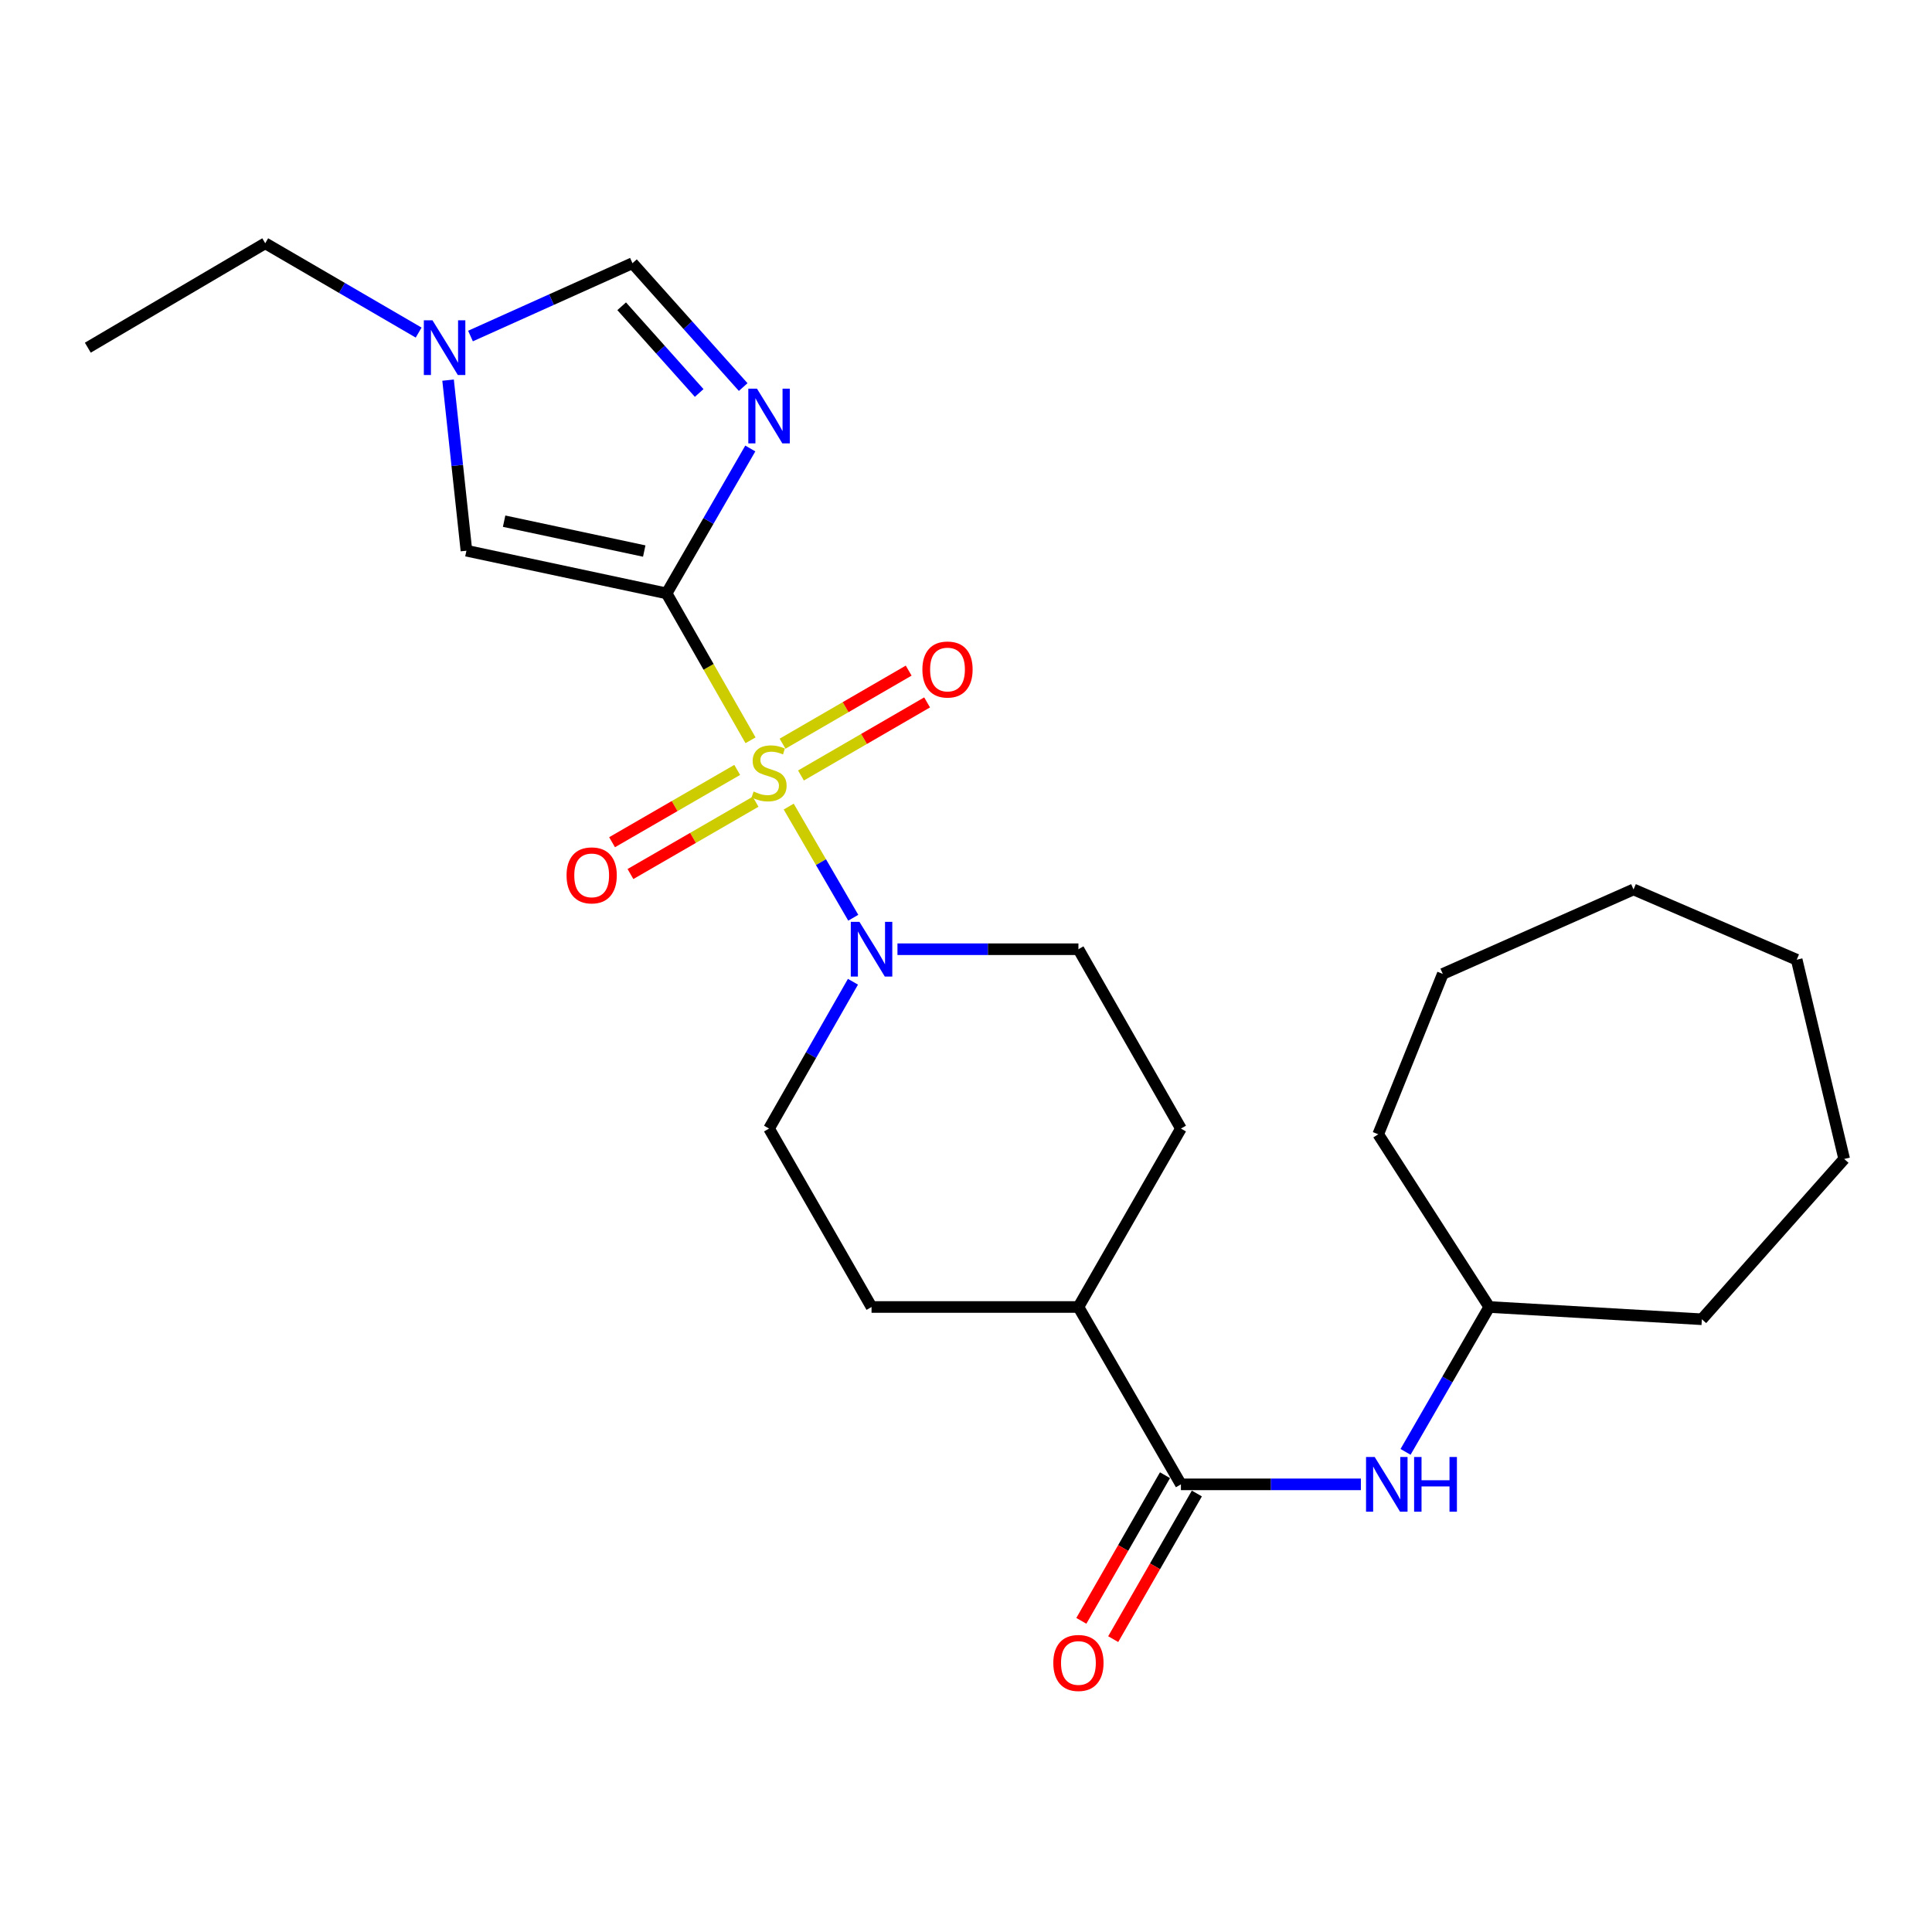 <?xml version='1.0' encoding='iso-8859-1'?>
<svg version='1.1' baseProfile='full'
              xmlns='http://www.w3.org/2000/svg'
                      xmlns:rdkit='http://www.rdkit.org/xml'
                      xmlns:xlink='http://www.w3.org/1999/xlink'
                  xml:space='preserve'
width='1000px' height='1000px' viewBox='0 0 1000 1000'>
<!-- END OF HEADER -->
<rect style='opacity:1.0;fill:#FFFFFF;stroke:none' width='1000' height='1000' x='0' y='0'> </rect>
<path class='bond-0' d='M 388.47,383.174 L 366.75,345.156' style='fill:none;fill-rule:evenodd;stroke:#CCCC00;stroke-width:6px;stroke-linecap:butt;stroke-linejoin:miter;stroke-opacity:1' />
<path class='bond-0' d='M 366.75,345.156 L 345.03,307.138' style='fill:none;fill-rule:evenodd;stroke:#000000;stroke-width:6px;stroke-linecap:butt;stroke-linejoin:miter;stroke-opacity:1' />
<path class='bond-2' d='M 408.238,417.487 L 424.942,446.254' style='fill:none;fill-rule:evenodd;stroke:#CCCC00;stroke-width:6px;stroke-linecap:butt;stroke-linejoin:miter;stroke-opacity:1' />
<path class='bond-2' d='M 424.942,446.254 L 441.646,475.021' style='fill:none;fill-rule:evenodd;stroke:#0000FF;stroke-width:6px;stroke-linecap:butt;stroke-linejoin:miter;stroke-opacity:1' />
<path class='bond-8' d='M 414.579,401.389 L 447.222,382.478' style='fill:none;fill-rule:evenodd;stroke:#CCCC00;stroke-width:6px;stroke-linecap:butt;stroke-linejoin:miter;stroke-opacity:1' />
<path class='bond-8' d='M 447.222,382.478 L 479.865,363.566' style='fill:none;fill-rule:evenodd;stroke:#FF0000;stroke-width:6px;stroke-linecap:butt;stroke-linejoin:miter;stroke-opacity:1' />
<path class='bond-8' d='M 405.045,384.931 L 437.688,366.02' style='fill:none;fill-rule:evenodd;stroke:#CCCC00;stroke-width:6px;stroke-linecap:butt;stroke-linejoin:miter;stroke-opacity:1' />
<path class='bond-8' d='M 437.688,366.02 L 470.33,347.109' style='fill:none;fill-rule:evenodd;stroke:#FF0000;stroke-width:6px;stroke-linecap:butt;stroke-linejoin:miter;stroke-opacity:1' />
<path class='bond-9' d='M 381.575,398.509 L 349.19,417.22' style='fill:none;fill-rule:evenodd;stroke:#CCCC00;stroke-width:6px;stroke-linecap:butt;stroke-linejoin:miter;stroke-opacity:1' />
<path class='bond-9' d='M 349.19,417.22 L 316.805,435.93' style='fill:none;fill-rule:evenodd;stroke:#FF0000;stroke-width:6px;stroke-linecap:butt;stroke-linejoin:miter;stroke-opacity:1' />
<path class='bond-9' d='M 391.09,414.978 L 358.705,433.689' style='fill:none;fill-rule:evenodd;stroke:#CCCC00;stroke-width:6px;stroke-linecap:butt;stroke-linejoin:miter;stroke-opacity:1' />
<path class='bond-9' d='M 358.705,433.689 L 326.32,452.399' style='fill:none;fill-rule:evenodd;stroke:#FF0000;stroke-width:6px;stroke-linecap:butt;stroke-linejoin:miter;stroke-opacity:1' />
<path class='bond-1' d='M 345.03,307.138 L 366.691,269.637' style='fill:none;fill-rule:evenodd;stroke:#000000;stroke-width:6px;stroke-linecap:butt;stroke-linejoin:miter;stroke-opacity:1' />
<path class='bond-1' d='M 366.691,269.637 L 388.353,232.135' style='fill:none;fill-rule:evenodd;stroke:#0000FF;stroke-width:6px;stroke-linecap:butt;stroke-linejoin:miter;stroke-opacity:1' />
<path class='bond-3' d='M 345.03,307.138 L 241.424,285.043' style='fill:none;fill-rule:evenodd;stroke:#000000;stroke-width:6px;stroke-linecap:butt;stroke-linejoin:miter;stroke-opacity:1' />
<path class='bond-3' d='M 333.456,285.222 L 260.931,269.756' style='fill:none;fill-rule:evenodd;stroke:#000000;stroke-width:6px;stroke-linecap:butt;stroke-linejoin:miter;stroke-opacity:1' />
<path class='bond-5' d='M 384.671,200.343 L 356.017,168.288' style='fill:none;fill-rule:evenodd;stroke:#0000FF;stroke-width:6px;stroke-linecap:butt;stroke-linejoin:miter;stroke-opacity:1' />
<path class='bond-5' d='M 356.017,168.288 L 327.362,136.233' style='fill:none;fill-rule:evenodd;stroke:#000000;stroke-width:6px;stroke-linecap:butt;stroke-linejoin:miter;stroke-opacity:1' />
<path class='bond-5' d='M 361.895,203.403 L 341.837,180.964' style='fill:none;fill-rule:evenodd;stroke:#0000FF;stroke-width:6px;stroke-linecap:butt;stroke-linejoin:miter;stroke-opacity:1' />
<path class='bond-5' d='M 341.837,180.964 L 321.778,158.526' style='fill:none;fill-rule:evenodd;stroke:#000000;stroke-width:6px;stroke-linecap:butt;stroke-linejoin:miter;stroke-opacity:1' />
<path class='bond-11' d='M 464.525,491.315 L 511.358,491.315' style='fill:none;fill-rule:evenodd;stroke:#0000FF;stroke-width:6px;stroke-linecap:butt;stroke-linejoin:miter;stroke-opacity:1' />
<path class='bond-11' d='M 511.358,491.315 L 558.191,491.315' style='fill:none;fill-rule:evenodd;stroke:#000000;stroke-width:6px;stroke-linecap:butt;stroke-linejoin:miter;stroke-opacity:1' />
<path class='bond-12' d='M 441.489,508.148 L 419.776,546.145' style='fill:none;fill-rule:evenodd;stroke:#0000FF;stroke-width:6px;stroke-linecap:butt;stroke-linejoin:miter;stroke-opacity:1' />
<path class='bond-12' d='M 419.776,546.145 L 398.064,584.143' style='fill:none;fill-rule:evenodd;stroke:#000000;stroke-width:6px;stroke-linecap:butt;stroke-linejoin:miter;stroke-opacity:1' />
<path class='bond-6' d='M 241.424,285.043 L 236.674,240.902' style='fill:none;fill-rule:evenodd;stroke:#000000;stroke-width:6px;stroke-linecap:butt;stroke-linejoin:miter;stroke-opacity:1' />
<path class='bond-6' d='M 236.674,240.902 L 231.925,196.76' style='fill:none;fill-rule:evenodd;stroke:#0000FF;stroke-width:6px;stroke-linecap:butt;stroke-linejoin:miter;stroke-opacity:1' />
<path class='bond-4' d='M 611.246,768.298 L 558.191,676.495' style='fill:none;fill-rule:evenodd;stroke:#000000;stroke-width:6px;stroke-linecap:butt;stroke-linejoin:miter;stroke-opacity:1' />
<path class='bond-7' d='M 611.246,768.298 L 657.821,768.298' style='fill:none;fill-rule:evenodd;stroke:#000000;stroke-width:6px;stroke-linecap:butt;stroke-linejoin:miter;stroke-opacity:1' />
<path class='bond-7' d='M 657.821,768.298 L 704.396,768.298' style='fill:none;fill-rule:evenodd;stroke:#0000FF;stroke-width:6px;stroke-linecap:butt;stroke-linejoin:miter;stroke-opacity:1' />
<path class='bond-13' d='M 602.999,763.562 L 581.349,801.252' style='fill:none;fill-rule:evenodd;stroke:#000000;stroke-width:6px;stroke-linecap:butt;stroke-linejoin:miter;stroke-opacity:1' />
<path class='bond-13' d='M 581.349,801.252 L 559.7,838.942' style='fill:none;fill-rule:evenodd;stroke:#FF0000;stroke-width:6px;stroke-linecap:butt;stroke-linejoin:miter;stroke-opacity:1' />
<path class='bond-13' d='M 619.492,773.035 L 597.842,810.725' style='fill:none;fill-rule:evenodd;stroke:#000000;stroke-width:6px;stroke-linecap:butt;stroke-linejoin:miter;stroke-opacity:1' />
<path class='bond-13' d='M 597.842,810.725 L 576.192,848.415' style='fill:none;fill-rule:evenodd;stroke:#FF0000;stroke-width:6px;stroke-linecap:butt;stroke-linejoin:miter;stroke-opacity:1' />
<path class='bond-26' d='M 327.362,136.233 L 285.442,155.082' style='fill:none;fill-rule:evenodd;stroke:#000000;stroke-width:6px;stroke-linecap:butt;stroke-linejoin:miter;stroke-opacity:1' />
<path class='bond-26' d='M 285.442,155.082 L 243.523,173.93' style='fill:none;fill-rule:evenodd;stroke:#0000FF;stroke-width:6px;stroke-linecap:butt;stroke-linejoin:miter;stroke-opacity:1' />
<path class='bond-17' d='M 216.692,172.144 L 176.985,149.032' style='fill:none;fill-rule:evenodd;stroke:#0000FF;stroke-width:6px;stroke-linecap:butt;stroke-linejoin:miter;stroke-opacity:1' />
<path class='bond-17' d='M 176.985,149.032 L 137.279,125.92' style='fill:none;fill-rule:evenodd;stroke:#000000;stroke-width:6px;stroke-linecap:butt;stroke-linejoin:miter;stroke-opacity:1' />
<path class='bond-16' d='M 727.511,751.488 L 749.172,713.992' style='fill:none;fill-rule:evenodd;stroke:#0000FF;stroke-width:6px;stroke-linecap:butt;stroke-linejoin:miter;stroke-opacity:1' />
<path class='bond-16' d='M 749.172,713.992 L 770.834,676.495' style='fill:none;fill-rule:evenodd;stroke:#000000;stroke-width:6px;stroke-linecap:butt;stroke-linejoin:miter;stroke-opacity:1' />
<path class='bond-10' d='M 558.191,676.495 L 451.108,676.495' style='fill:none;fill-rule:evenodd;stroke:#000000;stroke-width:6px;stroke-linecap:butt;stroke-linejoin:miter;stroke-opacity:1' />
<path class='bond-25' d='M 558.191,676.495 L 611.246,584.143' style='fill:none;fill-rule:evenodd;stroke:#000000;stroke-width:6px;stroke-linecap:butt;stroke-linejoin:miter;stroke-opacity:1' />
<path class='bond-15' d='M 558.191,491.315 L 611.246,584.143' style='fill:none;fill-rule:evenodd;stroke:#000000;stroke-width:6px;stroke-linecap:butt;stroke-linejoin:miter;stroke-opacity:1' />
<path class='bond-14' d='M 398.064,584.143 L 451.108,676.495' style='fill:none;fill-rule:evenodd;stroke:#000000;stroke-width:6px;stroke-linecap:butt;stroke-linejoin:miter;stroke-opacity:1' />
<path class='bond-18' d='M 770.834,676.495 L 880.875,682.846' style='fill:none;fill-rule:evenodd;stroke:#000000;stroke-width:6px;stroke-linecap:butt;stroke-linejoin:miter;stroke-opacity:1' />
<path class='bond-19' d='M 770.834,676.495 L 713.362,587.102' style='fill:none;fill-rule:evenodd;stroke:#000000;stroke-width:6px;stroke-linecap:butt;stroke-linejoin:miter;stroke-opacity:1' />
<path class='bond-20' d='M 137.279,125.92 L 45.455,179.958' style='fill:none;fill-rule:evenodd;stroke:#000000;stroke-width:6px;stroke-linecap:butt;stroke-linejoin:miter;stroke-opacity:1' />
<path class='bond-21' d='M 880.875,682.846 L 954.545,599.877' style='fill:none;fill-rule:evenodd;stroke:#000000;stroke-width:6px;stroke-linecap:butt;stroke-linejoin:miter;stroke-opacity:1' />
<path class='bond-22' d='M 713.362,587.102 L 746.784,504.101' style='fill:none;fill-rule:evenodd;stroke:#000000;stroke-width:6px;stroke-linecap:butt;stroke-linejoin:miter;stroke-opacity:1' />
<path class='bond-23' d='M 954.545,599.877 L 929.967,496.746' style='fill:none;fill-rule:evenodd;stroke:#000000;stroke-width:6px;stroke-linecap:butt;stroke-linejoin:miter;stroke-opacity:1' />
<path class='bond-24' d='M 746.784,504.101 L 845.508,460.376' style='fill:none;fill-rule:evenodd;stroke:#000000;stroke-width:6px;stroke-linecap:butt;stroke-linejoin:miter;stroke-opacity:1' />
<path class='bond-27' d='M 929.967,496.746 L 845.508,460.376' style='fill:none;fill-rule:evenodd;stroke:#000000;stroke-width:6px;stroke-linecap:butt;stroke-linejoin:miter;stroke-opacity:1' />
<path  class='atom-0' d='M 390.064 409.686
Q 390.384 409.806, 391.704 410.366
Q 393.024 410.926, 394.464 411.286
Q 395.944 411.606, 397.384 411.606
Q 400.064 411.606, 401.624 410.326
Q 403.184 409.006, 403.184 406.726
Q 403.184 405.166, 402.384 404.206
Q 401.624 403.246, 400.424 402.726
Q 399.224 402.206, 397.224 401.606
Q 394.704 400.846, 393.184 400.126
Q 391.704 399.406, 390.624 397.886
Q 389.584 396.366, 389.584 393.806
Q 389.584 390.246, 391.984 388.046
Q 394.424 385.846, 399.224 385.846
Q 402.504 385.846, 406.224 387.406
L 405.304 390.486
Q 401.904 389.086, 399.344 389.086
Q 396.584 389.086, 395.064 390.246
Q 393.544 391.366, 393.584 393.326
Q 393.584 394.846, 394.344 395.766
Q 395.144 396.686, 396.264 397.206
Q 397.424 397.726, 399.344 398.326
Q 401.904 399.126, 403.424 399.926
Q 404.944 400.726, 406.024 402.366
Q 407.144 403.966, 407.144 406.726
Q 407.144 410.646, 404.504 412.766
Q 401.904 414.846, 397.544 414.846
Q 395.024 414.846, 393.104 414.286
Q 391.224 413.766, 388.984 412.846
L 390.064 409.686
' fill='#CCCC00'/>
<path  class='atom-2' d='M 391.804 201.165
L 401.084 216.165
Q 402.004 217.645, 403.484 220.325
Q 404.964 223.005, 405.044 223.165
L 405.044 201.165
L 408.804 201.165
L 408.804 229.485
L 404.924 229.485
L 394.964 213.085
Q 393.804 211.165, 392.564 208.965
Q 391.364 206.765, 391.004 206.085
L 391.004 229.485
L 387.324 229.485
L 387.324 201.165
L 391.804 201.165
' fill='#0000FF'/>
<path  class='atom-3' d='M 444.848 477.155
L 454.128 492.155
Q 455.048 493.635, 456.528 496.315
Q 458.008 498.995, 458.088 499.155
L 458.088 477.155
L 461.848 477.155
L 461.848 505.475
L 457.968 505.475
L 448.008 489.075
Q 446.848 487.155, 445.608 484.955
Q 444.408 482.755, 444.048 482.075
L 444.048 505.475
L 440.368 505.475
L 440.368 477.155
L 444.848 477.155
' fill='#0000FF'/>
<path  class='atom-7' d='M 223.857 165.798
L 233.137 180.798
Q 234.057 182.278, 235.537 184.958
Q 237.017 187.638, 237.097 187.798
L 237.097 165.798
L 240.857 165.798
L 240.857 194.118
L 236.977 194.118
L 227.017 177.718
Q 225.857 175.798, 224.617 173.598
Q 223.417 171.398, 223.057 170.718
L 223.057 194.118
L 219.377 194.118
L 219.377 165.798
L 223.857 165.798
' fill='#0000FF'/>
<path  class='atom-8' d='M 711.54 754.138
L 720.82 769.138
Q 721.74 770.618, 723.22 773.298
Q 724.7 775.978, 724.78 776.138
L 724.78 754.138
L 728.54 754.138
L 728.54 782.458
L 724.66 782.458
L 714.7 766.058
Q 713.54 764.138, 712.3 761.938
Q 711.1 759.738, 710.74 759.058
L 710.74 782.458
L 707.06 782.458
L 707.06 754.138
L 711.54 754.138
' fill='#0000FF'/>
<path  class='atom-8' d='M 731.94 754.138
L 735.78 754.138
L 735.78 766.178
L 750.26 766.178
L 750.26 754.138
L 754.1 754.138
L 754.1 782.458
L 750.26 782.458
L 750.26 769.378
L 735.78 769.378
L 735.78 782.458
L 731.94 782.458
L 731.94 754.138
' fill='#0000FF'/>
<path  class='atom-9' d='M 477.427 346.537
Q 477.427 339.737, 480.787 335.937
Q 484.147 332.137, 490.427 332.137
Q 496.707 332.137, 500.067 335.937
Q 503.427 339.737, 503.427 346.537
Q 503.427 353.417, 500.027 357.337
Q 496.627 361.217, 490.427 361.217
Q 484.187 361.217, 480.787 357.337
Q 477.427 353.457, 477.427 346.537
M 490.427 358.017
Q 494.747 358.017, 497.067 355.137
Q 499.427 352.217, 499.427 346.537
Q 499.427 340.977, 497.067 338.177
Q 494.747 335.337, 490.427 335.337
Q 486.107 335.337, 483.747 338.137
Q 481.427 340.937, 481.427 346.537
Q 481.427 352.257, 483.747 355.137
Q 486.107 358.017, 490.427 358.017
' fill='#FF0000'/>
<path  class='atom-10' d='M 293.25 453.091
Q 293.25 446.291, 296.61 442.491
Q 299.97 438.691, 306.25 438.691
Q 312.53 438.691, 315.89 442.491
Q 319.25 446.291, 319.25 453.091
Q 319.25 459.971, 315.85 463.891
Q 312.45 467.771, 306.25 467.771
Q 300.01 467.771, 296.61 463.891
Q 293.25 460.011, 293.25 453.091
M 306.25 464.571
Q 310.57 464.571, 312.89 461.691
Q 315.25 458.771, 315.25 453.091
Q 315.25 447.531, 312.89 444.731
Q 310.57 441.891, 306.25 441.891
Q 301.93 441.891, 299.57 444.691
Q 297.25 447.491, 297.25 453.091
Q 297.25 458.811, 299.57 461.691
Q 301.93 464.571, 306.25 464.571
' fill='#FF0000'/>
<path  class='atom-14' d='M 545.191 860.742
Q 545.191 853.942, 548.551 850.142
Q 551.911 846.342, 558.191 846.342
Q 564.471 846.342, 567.831 850.142
Q 571.191 853.942, 571.191 860.742
Q 571.191 867.622, 567.791 871.542
Q 564.391 875.422, 558.191 875.422
Q 551.951 875.422, 548.551 871.542
Q 545.191 867.662, 545.191 860.742
M 558.191 872.222
Q 562.511 872.222, 564.831 869.342
Q 567.191 866.422, 567.191 860.742
Q 567.191 855.182, 564.831 852.382
Q 562.511 849.542, 558.191 849.542
Q 553.871 849.542, 551.511 852.342
Q 549.191 855.142, 549.191 860.742
Q 549.191 866.462, 551.511 869.342
Q 553.871 872.222, 558.191 872.222
' fill='#FF0000'/>
</svg>
